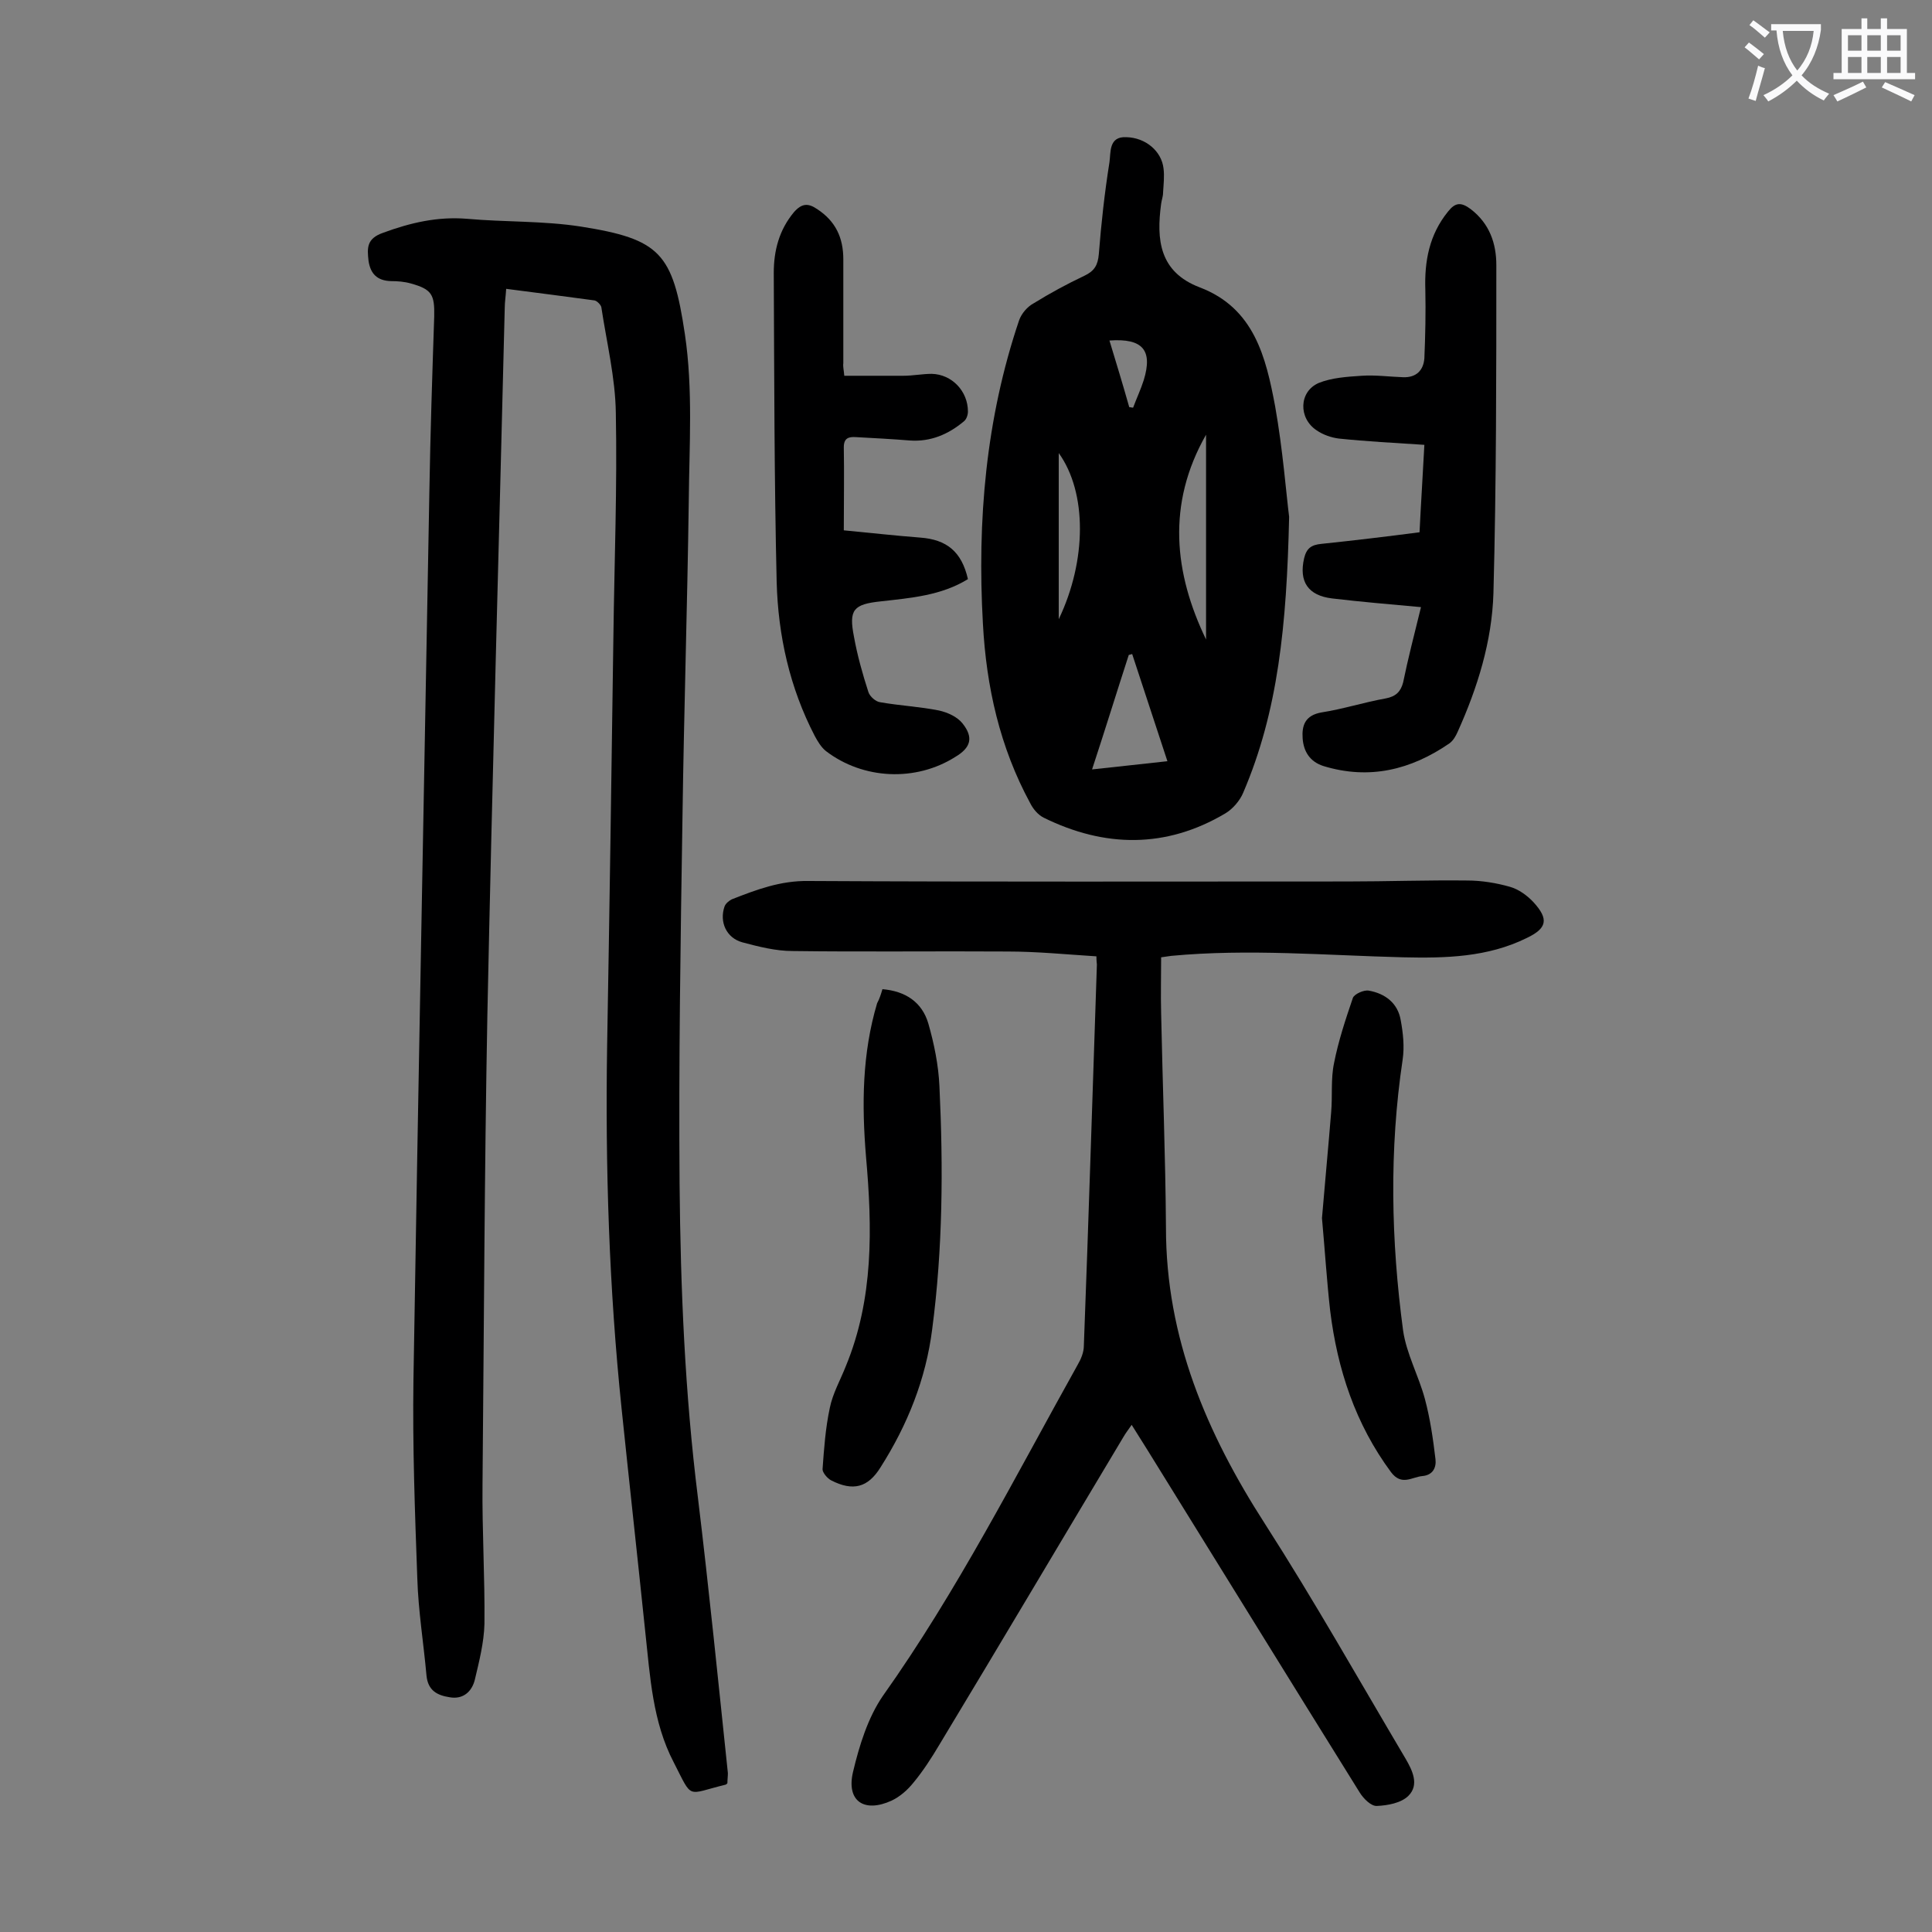 <svg enable-background="new 0 0 400 400" viewBox="0 0 400 400" xmlns="http://www.w3.org/2000/svg"><rect x="0" y="0" width="400" height="400" fill="#808080" stroke="none"/><g fill="#000001"><path d="m150.6 369.2c-.2.2-.3.3-.4.3-8.2 2-6.7 3.2-10.7-4.6-4.4-8.4-4.9-17.8-5.9-27-1.6-15.4-3.3-30.8-4.9-46.2-2.6-25-3.4-50.1-3-75.2.5-28.3.9-56.6 1.3-84.9.2-15.4.8-30.7.5-46.1-.1-7.3-1.9-14.6-3-21.9-.1-.5-.9-1.3-1.4-1.4-6-.8-12-1.6-18.3-2.4-.1 1.6-.3 2.8-.3 4-1.2 48.9-2.6 97.7-3.6 146.6-.6 32.3-.7 64.6-1 96.9-.1 9.6.5 19.2.4 28.9-.1 3.9-1.1 7.8-2 11.6-.6 2.4-2.4 4.1-5.2 3.6-2.6-.4-4.5-1.4-4.8-4.5-.6-6.7-1.7-13.4-1.9-20.1-.5-13.7-1-27.4-.8-41.1 1-61.4 2.2-122.7 3.3-184.1.2-12 .6-24.1 1-36.1.1-4.5-.5-5.6-4.8-6.8-1.4-.4-2.8-.5-4.2-.5-2.8-.1-4.2-1.5-4.6-4.2-.3-2.7-.4-4.6 3-5.8 5.7-2.1 11.3-3.4 17.4-2.9 7.8.7 15.7.4 23.5 1.6 16.5 2.6 19.1 5.5 21.6 22.3 1.7 11.4.9 23.1.8 34.7-.3 21.8-1 43.6-1.3 65.3-.4 25.3-.8 50.6-.6 76 .2 21.7 1.1 43.3 3.8 64.9 2.3 19 4.2 38 6.2 57 0 .7-.1 1.4-.1 2.1z"/><path d="m227 198c-6.3-.4-12.3-1-18.4-1-14.8-.1-29.6.1-44.5-.1-3.5 0-7-.9-10.4-1.8-3.3-.9-4.8-4.2-3.7-7.4.2-.6.9-1.2 1.5-1.5 5.1-2 10.1-3.9 15.9-3.8 37.2.2 74.3.1 111.5.1 8.3 0 16.6-.3 24.9-.2 2.9 0 6 .5 8.8 1.3 1.8.5 3.6 1.8 4.9 3.2 3.2 3.5 2.8 5.4-1.4 7.4-8.1 4-16.8 4.2-25.6 4-16-.4-32-1.8-48-.3-.6.1-1.3.2-2.1.3 0 3.9-.1 7.7 0 11.6.3 14.8.9 29.6 1 44.4 0 22.8 8.4 42.5 20.5 61.3 10.2 15.9 19.5 32.4 29.1 48.6 1.4 2.4 2.9 5.4.6 7.7-1.5 1.5-4.3 2-6.5 2.1-1.2.1-2.8-1.5-3.6-2.8-14.7-23.6-29.3-47.3-44-71-1-1.6-2-3.2-3.2-5.1-.7 1-1.3 1.8-1.7 2.5-12.7 21.2-25.3 42.5-38.1 63.7-1.6 2.7-3.4 5.5-5.4 7.9-1.2 1.5-2.8 2.9-4.5 3.7-5.7 2.6-9.4.1-8-5.9 1.3-5.5 3.1-11.3 6.2-15.8 15.4-21.7 27.4-45.4 40.3-68.5.7-1.2 1.3-2.6 1.3-4 1-26.3 1.8-52.6 2.7-78.9 0-.2-.1-.7-.1-1.7z"/><path d="m266.9 107c-.5 22.5-2.3 40.3-9.5 57.1-.7 1.7-2.2 3.4-3.7 4.3-12.3 7.3-25 7.1-37.6.9-1.2-.6-2.2-1.8-2.8-3-6.3-11.6-9.1-24.1-9.8-37.2-1.2-21.3.6-42.4 7.5-62.8.5-1.4 1.7-2.8 3-3.5 3.4-2.1 6.9-4 10.5-5.7 2.1-1 2.8-2.2 3-4.5.5-6.4 1.2-12.7 2.2-19 .3-2-.2-5.4 3.5-5.2 4 .1 7.3 2.9 7.7 6.5.2 1.6 0 3.3-.1 5 0 .8-.3 1.5-.4 2.3-1 7.4-.4 14.1 8 17.3 11.3 4.3 13.7 14.5 15.6 24.6 1.6 9 2.3 18.2 2.9 22.9zm-25.2 50.6c-2.5-7.6-4.9-14.9-7.3-22.2-.2.1-.4.1-.7.2-2.5 7.7-4.9 15.5-7.6 23.7 5.4-.6 10.3-1.1 15.6-1.7zm8-25.2c0-13.9 0-28.1 0-42.4-8.2 14.4-6.6 28.7 0 42.4zm-30.5-4.2c5.8-12.1 5.9-26.2 0-34.4zm14.6-43.9c.3 0 .5.1.8.1.7-1.9 1.6-3.8 2.2-5.7 1.9-6.2-.2-8.7-7.1-8.2 1.4 4.6 2.8 9.2 4.1 13.8z"/><path d="m294.2 125.7c-6.6-.6-12.5-1.1-18.4-1.8-5-.6-6.9-3.5-5.8-8.3.5-2.1 1.5-2.8 3.6-3 6.7-.7 13.4-1.5 20.3-2.4.3-6.2.7-12.2 1-18.1-6.1-.4-11.9-.7-17.7-1.3-1.6-.2-3.3-.8-4.6-1.7-3.8-2.5-3.7-8 .4-9.8 2.7-1.1 5.9-1.3 8.9-1.5 2.8-.2 5.7.2 8.6.3 2.7.1 4.2-1.4 4.4-3.9.2-4.7.3-9.5.2-14.2-.2-5.9.8-11.4 4.7-16.2 1.5-1.9 2.7-2 4.7-.5 3.9 3 5.3 7.1 5.3 11.6 0 22.6 0 45.3-.6 67.9-.3 10-3.3 19.6-7.4 28.7-.4.9-.9 1.8-1.7 2.4-8 5.5-16.6 7.6-26.1 4.7-2.8-.9-4.1-3-4.3-5.7s.5-4.8 3.9-5.4c4.5-.7 8.8-2.1 13.3-2.9 2.1-.4 3.1-1.4 3.6-3.3 1-4.9 2.3-9.9 3.7-15.6z"/><path d="m174.8 77.8h12.2c2 0 4-.4 5.9-.4 4.2.1 7.5 3.6 7.5 7.8 0 .7-.3 1.6-.8 2-3.2 2.7-6.9 4.3-11.2 4-3.7-.3-7.5-.5-11.2-.7-1.5-.1-2.5.2-2.5 2.1.1 5.5 0 11 0 17.2 5.3.5 10.6 1.1 15.8 1.5 5.5.4 8.6 2.9 9.9 8.6-5.5 3.4-11.8 3.9-18 4.6-5.7.6-6.7 1.7-5.6 7.3.7 3.9 1.8 7.8 3 11.5.3.9 1.5 2 2.5 2.1 4 .7 8.1.9 12.1 1.7 1.8.4 3.8 1.3 4.9 2.7 2.3 2.9 1.7 5-1.5 6.9-8.2 5.2-19.1 4.7-26.8-1.2-1-.8-1.7-2-2.3-3.1-5.2-10-7.6-20.8-7.9-31.9-.5-21.3-.5-42.7-.6-64 0-4.6 1.1-8.9 4.2-12.6 1.6-1.8 2.9-1.9 4.8-.6 3.8 2.5 5.4 5.9 5.4 10.4v21.5c-.1.7.1 1.4.2 2.6z"/><path d="m182.7 204.8c4.8.4 8.2 2.7 9.5 7.1 1.2 4.2 2.1 8.6 2.3 13 .8 16.8.7 33.6-1.5 50.3-1.3 10.3-5.1 19.8-10.7 28.6-2.6 4.2-5.7 5-10.2 2.7-.8-.4-1.8-1.6-1.8-2.3.3-4.2.6-8.5 1.5-12.7.6-3 2.2-5.8 3.3-8.6 5.8-14 5.5-28.7 4.2-43.4-.9-10.8-.8-21.4 2.3-31.8.5-.9.8-1.9 1.1-2.9z"/><path d="m273.7 252.2c.6-7.2 1.3-14.5 1.9-21.9.3-3.4-.1-6.9.6-10.2.9-4.6 2.4-9.1 3.9-13.5.3-.8 2.3-1.7 3.3-1.5 3.4.6 6 2.6 6.6 6.1.5 2.7.8 5.5.4 8.2-2.8 18.7-2.4 37.5.1 56.1.7 4.8 3.2 9.3 4.5 14.1 1.1 4.1 1.7 8.3 2.2 12.5.2 1.7-.5 3.3-2.7 3.5s-4.3 2.1-6.5-.8c-7.4-10-11.1-21.3-12.6-33.4-.7-6.2-1.1-12.6-1.7-19.2z"/></g><path d="m362.1 8.8c1.1.8 2.1 1.6 3.1 2.4l-1 1.1c-1.3-1.1-2.3-2-3-2.5zm1.9 4.8c.5.2.9.4 1.4.5-.6 2.3-1.3 4.5-1.9 6.8l-1.5-.5c.8-2.1 1.4-4.3 2-6.8zm-1-9.4c1.3.9 2.4 1.8 3.4 2.5l-1 1.1c-1.4-1.2-2.4-2.1-3.2-2.6zm3.7 2.2v-1.4h10.3v1.2c-.5 3.6-1.8 6.8-4 9.4 1.5 1.6 3.4 2.8 5.7 3.8-.3.4-.7.8-1.1 1.4-2.3-1.1-4.1-2.5-5.6-4.1-1.6 1.6-3.6 3.1-5.9 4.3-.3-.5-.7-.9-1-1.3 2.4-1.1 4.4-2.5 6-4.1-1.9-2.5-3-5.6-3.3-9.3h-1.1zm8.8 0h-6.4c.3 3.3 1.3 6 3 8.2 2-2.3 3.1-5.1 3.4-8.2z" fill="#fafafb"/><path d="m385.3 3.8h1.3v2.2h2.8v-2.2h1.3v2.2h4.1v9.1h1.7v1.3h-16.9v-1.3h1.7v-9.1h4.1v-2.2zm.4 13.1.7 1.2c-1.8.9-3.8 1.9-6 2.9-.2-.4-.5-.8-.8-1.3 2.3-1 4.3-1.9 6.1-2.8zm-3.1-6.4h2.8v-3.2h-2.8zm0 4.6h2.8v-3.3h-2.8zm4-4.6h2.8v-3.2h-2.8zm0 4.6h2.8v-3.3h-2.8zm3.7 1.9c2.1.9 4.1 1.8 6.1 2.7l-.7 1.3c-2.2-1.1-4.2-2-6.1-2.9zm3.2-9.7h-2.8v3.2h2.8zm-2.8 7.8h2.8v-3.3h-2.8z" fill="#fafafb"/></svg>